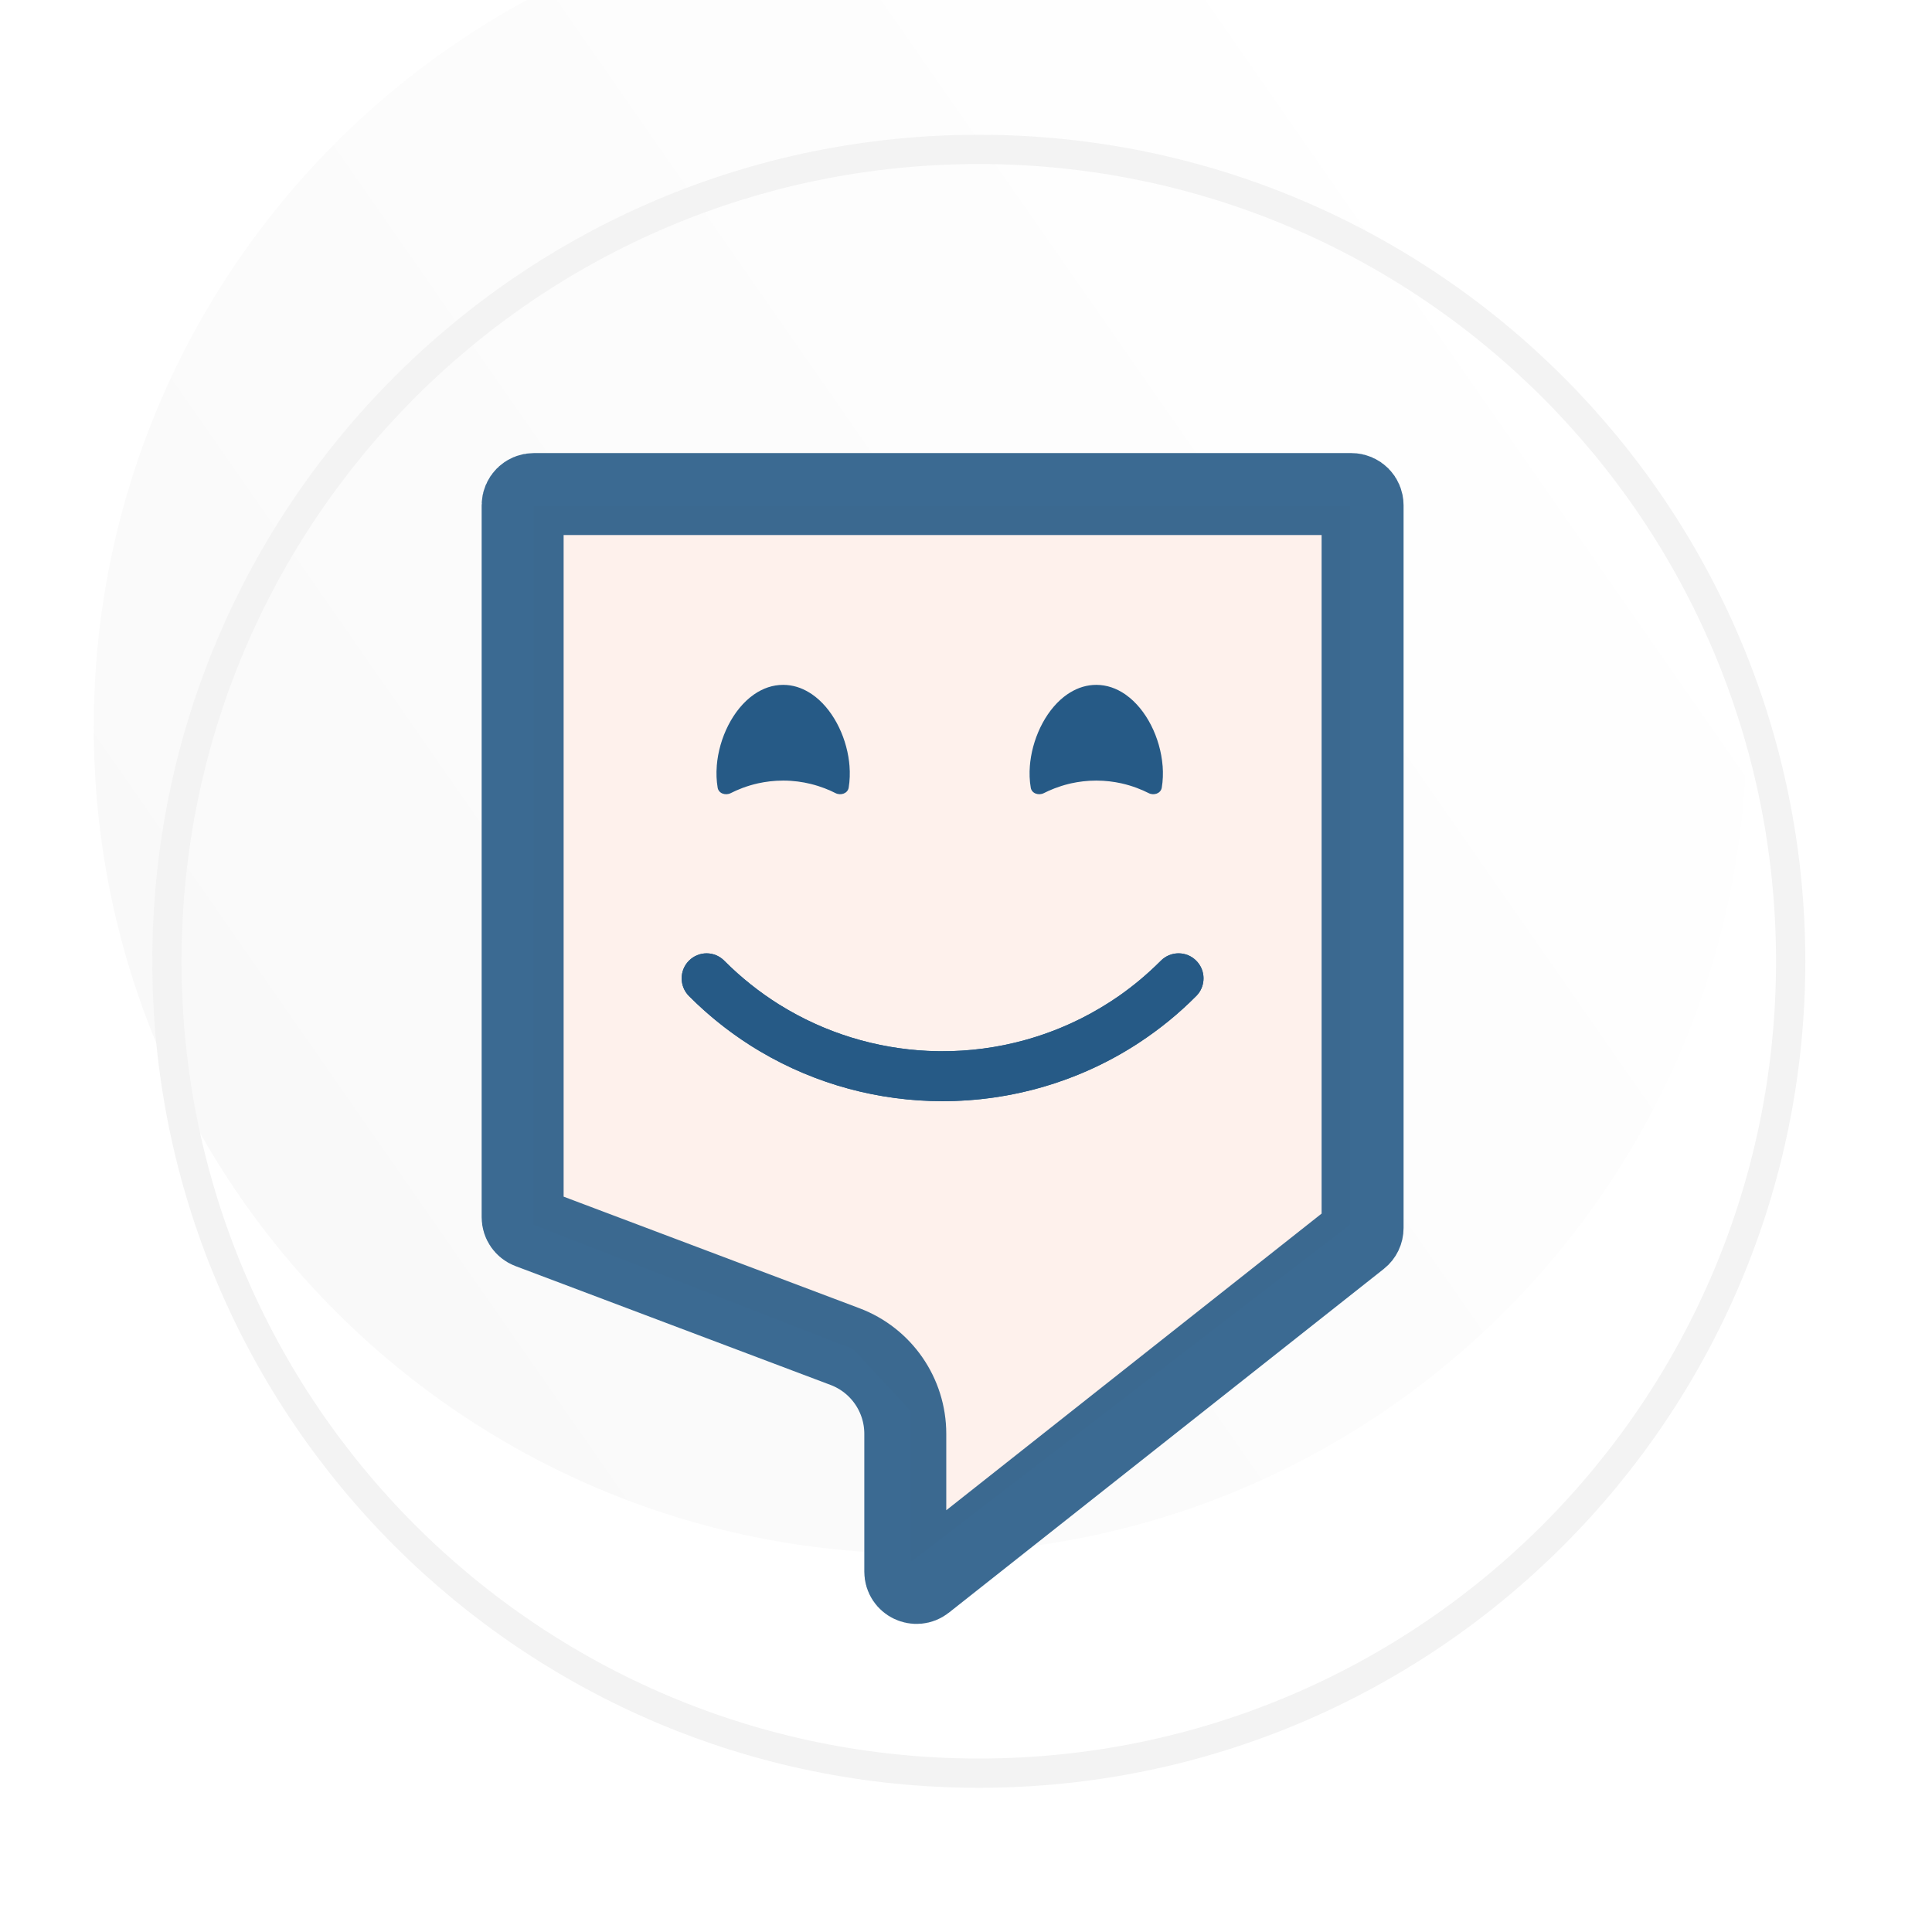 <svg width="33" height="33" viewBox="0 0 33 33" fill="none" xmlns="http://www.w3.org/2000/svg">
<path d="M16.601 32.112C25.437 32.112 32.601 24.948 32.601 16.112C32.601 7.275 25.437 0.112 16.601 0.112C7.764 0.112 0.601 7.275 0.601 16.112C0.601 24.948 7.764 32.112 16.601 32.112Z" fill="white"/>
<g filter="url(#filter0_i)">
<path d="M16.718 30.537C24.515 30.537 30.836 24.217 30.836 16.42C30.836 8.623 24.515 2.302 16.718 2.302C8.921 2.302 2.601 8.623 2.601 16.42C2.601 24.217 8.921 30.537 16.718 30.537Z" fill="url(#paint0_linear)"/>
</g>
<path d="M30.586 16.42C30.586 24.078 24.377 30.287 16.718 30.287C9.059 30.287 2.851 24.078 2.851 16.42C2.851 8.761 9.059 2.552 16.718 2.552C24.377 2.552 30.586 8.761 30.586 16.42Z" stroke="#F3F3F3" stroke-width="0.5"/>
<path d="M23.058 8.646H9.119V20.918L14.573 23.04L15.558 24.1V26.676L23.058 20.918V8.646Z" fill="#FEF1EC"/>
<g opacity="0.9">
<path d="M15.774 26.996C15.648 27.095 15.463 27.006 15.463 26.846V24.49C15.463 23.828 15.053 23.235 14.434 23.001L9.05 20.97C8.976 20.942 8.927 20.87 8.927 20.791V8.63C8.927 8.525 9.012 8.439 9.118 8.439H23.083C23.189 8.439 23.274 8.525 23.274 8.63V20.975C23.274 21.034 23.248 21.089 23.202 21.125L15.774 26.996Z" stroke="#265A86" stroke-width="1.4"/>
</g>
<path fill-rule="evenodd" clip-rule="evenodd" d="M11.768 17.013C12.141 17.388 12.551 17.703 12.986 17.96C13.943 18.526 15.021 18.809 16.1 18.809C17.277 18.809 18.453 18.473 19.472 17.799C19.812 17.575 20.134 17.313 20.432 17.013C20.453 16.992 20.471 16.97 20.487 16.946C20.596 16.78 20.578 16.555 20.432 16.409C20.266 16.242 19.996 16.242 19.829 16.409C19.827 16.411 19.825 16.414 19.822 16.416C19.599 16.639 19.362 16.837 19.112 17.012C19.004 17.087 18.893 17.158 18.781 17.224C17.882 17.756 16.859 17.998 15.847 17.95C14.961 17.908 14.085 17.643 13.307 17.157C12.975 16.949 12.66 16.7 12.371 16.41L12.37 16.409C12.204 16.242 11.935 16.242 11.768 16.409C11.602 16.576 11.602 16.846 11.768 17.013Z" fill="#265A86"/>
<path fill-rule="evenodd" clip-rule="evenodd" d="M18.857 17.178C18.832 17.194 18.807 17.209 18.781 17.224C17.957 17.712 17.029 17.956 16.1 17.956C16.016 17.956 15.931 17.954 15.847 17.95C14.975 17.908 14.111 17.651 13.343 17.179C13.331 17.172 13.319 17.164 13.307 17.157C12.975 16.949 12.661 16.7 12.372 16.411L12.371 16.41L12.37 16.409C12.204 16.242 11.935 16.242 11.768 16.409C11.602 16.575 11.602 16.844 11.766 17.011L11.768 17.013C12.089 17.335 12.438 17.614 12.806 17.85C12.866 17.888 12.925 17.925 12.986 17.96C13.943 18.526 15.021 18.809 16.1 18.809C17.247 18.809 18.394 18.489 19.395 17.85C19.421 17.833 19.446 17.816 19.472 17.799C19.812 17.575 20.134 17.313 20.432 17.013L20.434 17.012C20.454 16.991 20.472 16.969 20.487 16.946C20.596 16.78 20.578 16.555 20.432 16.409C20.266 16.242 19.996 16.242 19.829 16.409L19.828 16.41C19.826 16.412 19.824 16.414 19.822 16.416C19.599 16.639 19.362 16.837 19.112 17.012C19.028 17.07 18.943 17.126 18.857 17.178Z" fill="#265A86"/>
<path fill-rule="evenodd" clip-rule="evenodd" d="M20.432 17.013L20.434 17.012C20.454 16.991 20.472 16.969 20.487 16.946C20.596 16.78 20.578 16.555 20.432 16.409C20.266 16.242 19.996 16.242 19.829 16.409L19.828 16.41C19.826 16.412 19.824 16.414 19.822 16.416C19.825 16.414 19.827 16.411 19.829 16.409C19.996 16.242 20.266 16.242 20.432 16.409C20.578 16.555 20.596 16.78 20.487 16.946C20.471 16.97 20.453 16.992 20.432 17.013ZM20.432 17.013C20.453 16.992 20.471 16.97 20.487 16.946C20.472 16.969 20.454 16.991 20.434 17.012L20.432 17.013ZM19.829 16.409C19.827 16.411 19.825 16.414 19.822 16.416C19.824 16.414 19.826 16.412 19.828 16.41L19.829 16.409Z" fill="#265A86"/>
<path d="M12.243 13.085C12.233 13.211 12.238 13.335 12.258 13.454C12.274 13.553 12.392 13.593 12.482 13.547C12.592 13.491 12.751 13.424 12.948 13.38C13.076 13.352 13.22 13.333 13.377 13.333C13.551 13.333 13.709 13.356 13.847 13.39C14.025 13.434 14.169 13.495 14.271 13.547C14.361 13.593 14.479 13.553 14.496 13.454C14.516 13.333 14.52 13.207 14.51 13.079C14.51 13.076 14.509 13.074 14.509 13.071C14.508 13.051 14.505 13.03 14.503 13.01C14.448 12.552 14.21 12.091 13.867 11.857C13.853 11.847 13.838 11.838 13.823 11.829C13.688 11.746 13.538 11.698 13.377 11.698C13.198 11.698 13.032 11.757 12.886 11.857C12.882 11.86 12.877 11.863 12.873 11.866C12.52 12.115 12.281 12.604 12.243 13.079L12.243 13.085Z" fill="#265A86"/>
<path d="M18.725 11.698C18.564 11.698 18.413 11.746 18.278 11.829C18.263 11.838 18.249 11.847 18.234 11.857C17.891 12.091 17.654 12.552 17.598 13.01C17.596 13.03 17.594 13.05 17.592 13.071C17.592 13.073 17.592 13.076 17.591 13.079C17.581 13.207 17.585 13.333 17.606 13.454C17.622 13.553 17.74 13.593 17.83 13.547C17.932 13.495 18.077 13.434 18.254 13.39C18.268 13.387 18.282 13.383 18.296 13.38C18.424 13.352 18.568 13.333 18.725 13.333C18.882 13.333 19.026 13.352 19.154 13.38C19.35 13.424 19.509 13.491 19.62 13.547C19.709 13.593 19.827 13.553 19.844 13.454C19.864 13.335 19.868 13.211 19.859 13.085L19.858 13.079C19.82 12.604 19.582 12.115 19.228 11.866C19.224 11.863 19.22 11.86 19.216 11.857C19.069 11.757 18.904 11.698 18.725 11.698Z" fill="#265A86"/>
<defs>
<filter id="filter0_i" x="1.601" y="-1.698" width="29.235" height="32.235" filterUnits="userSpaceOnUse" color-interpolation-filters="sRGB">
<feFlood flood-opacity="0" result="BackgroundImageFix"/>
<feBlend mode="normal" in="SourceGraphic" in2="BackgroundImageFix" result="shape"/>
<feColorMatrix in="SourceAlpha" type="matrix" values="0 0 0 0 0 0 0 0 0 0 0 0 0 0 0 0 0 0 127 0" result="hardAlpha"/>
<feOffset dx="-1" dy="-4"/>
<feGaussianBlur stdDeviation="2.5"/>
<feComposite in2="hardAlpha" operator="arithmetic" k2="-1" k3="1"/>
<feColorMatrix type="matrix" values="0 0 0 0 0.957 0 0 0 0 0.671 0 0 0 0 0.306 0 0 0 0.25 0"/>
<feBlend mode="normal" in2="shape" result="effect1_innerShadow"/>
</filter>
<linearGradient id="paint0_linear" x1="27.915" y1="9.117" x2="5.521" y2="24.695" gradientUnits="userSpaceOnUse">
<stop stop-color="white"/>
<stop offset="1" stop-color="#F9F9F9"/>
</linearGradient>
</defs>
</svg>
